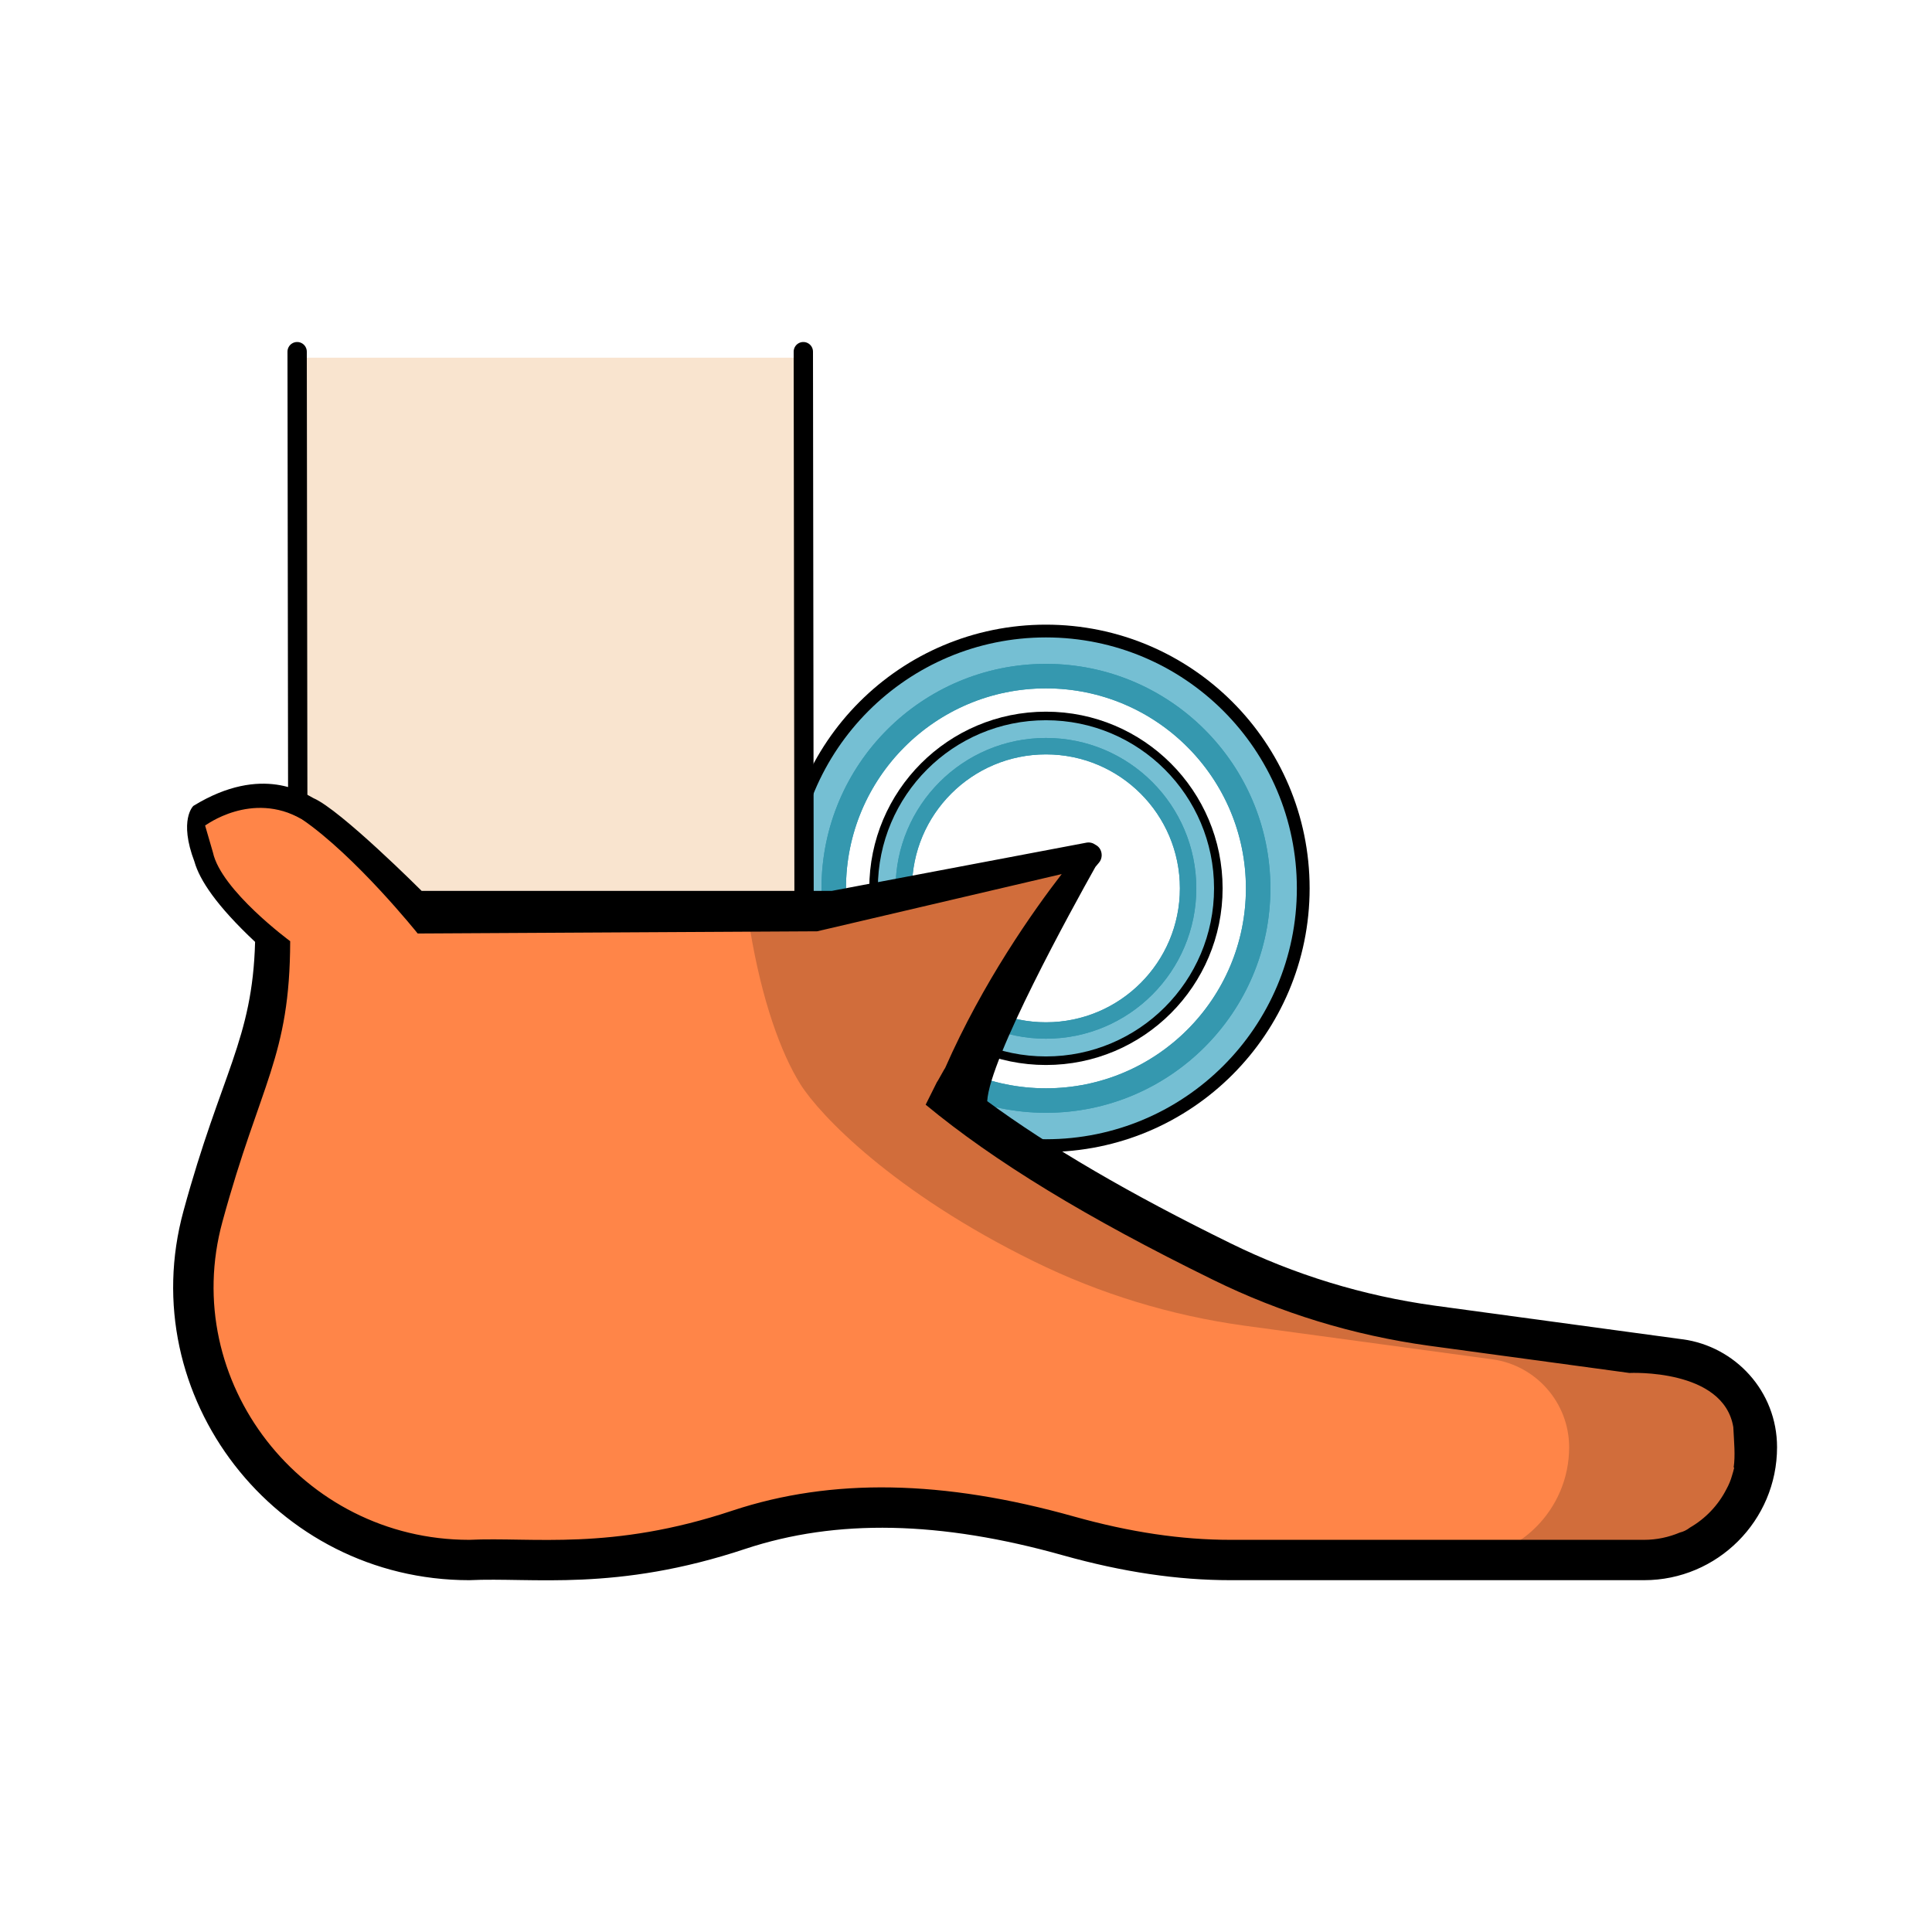 <svg viewBox="0 0 500 500" xmlns="http://www.w3.org/2000/svg" data-name="Layer 1" id="Layer_1">
  <defs>
    <style>
      .cls-1, .cls-2, .cls-3, .cls-4, .cls-5 {
        stroke-width: 0px;
      }

      .cls-1, .cls-6, .cls-7, .cls-8, .cls-9, .cls-10, .cls-11 {
        fill: none;
      }

      .cls-2 {
        fill: #f9e4cf;
      }

      .cls-6 {
        stroke-width: 6.34px;
      }

      .cls-6, .cls-7, .cls-8, .cls-9, .cls-10, .cls-11 {
        stroke-miterlimit: 10;
      }

      .cls-6, .cls-10 {
        stroke: #3598af;
      }

      .cls-3 {
        fill: #ff8548;
      }

      .cls-4, .cls-5 {
        fill: #000;
      }

      .cls-7 {
        stroke-width: 7.05px;
      }

      .cls-7, .cls-9 {
        stroke: #75bfd3;
      }

      .cls-8 {
        stroke-width: 8.68px;
      }

      .cls-8, .cls-12, .cls-11 {
        stroke: #000;
      }

      .cls-9 {
        stroke-width: 10.53px;
      }

      .cls-12 {
        fill: #fff;
        stroke-linecap: round;
        stroke-linejoin: round;
        stroke-width: 5px;
      }

      .cls-10 {
        stroke-width: 4.25px;
      }

      .cls-11 {
        stroke-width: 5.82px;
      }

      .cls-5 {
        isolation: isolate;
        opacity: .18;
      }
    </style>
  </defs>
  <g>
    <circle r="42.81" cy="229.9" cx="270.69" class="cls-11"></circle>
    <circle r="39.98" cy="229.9" cx="270.69" class="cls-7"></circle>
    <circle r="36.79" cy="229.9" cx="270.69" class="cls-10"></circle>
    <circle r="36.79" cy="229.9" cx="270.69" class="cls-10"></circle>
  </g>
  <g>
    <circle r="63.9" cy="229.9" cx="270.69" class="cls-8"></circle>
    <circle r="59.67" cy="229.9" cx="270.69" class="cls-9"></circle>
    <circle r="54.92" cy="229.9" cx="270.69" class="cls-6"></circle>
    <circle r="54.92" cy="229.9" cx="270.69" class="cls-6"></circle>
  </g>
  <g>
    <g>
      <g>
        <rect height="154" width="129" y="92.57" x="78.11" class="cls-2"></rect>
        <line y2="248.12" x2="77.11" y1="91.01" x1="76.9" class="cls-12"></line>
        <line y2="248.12" x2="208.11" y1="91.01" x1="207.9" class="cls-12"></line>
      </g>
      <g>
        <g>
          <path d="M448.82,379.78h-.14c-.1.7-.24,1.39-.43,2.08.22-.68.41-1.37.57-2.08Z" class="cls-1"></path>
          <path d="M437.35,395.33c4.02-2.31,7.3-5.75,9.42-9.89-1.66,2.98-4.54,6.12-9.42,9.89Z" class="cls-1"></path>
          <polygon points="417.51 354.73 417.51 354.73 421.68 355.3 417.51 354.73" class="cls-1"></polygon>
          <path d="M437.35,395.33c-.84.48-1.71.9-2.61,1.28.89-.21,1.76-.62,2.59-1.26,0,0,.01-.01.02-.02Z" class="cls-4"></path>
          <path d="M448.25,381.85c-.4,1.24-.89,2.44-1.48,3.59.68-1.21,1.15-2.4,1.48-3.59Z" class="cls-4"></path>
        </g>
        <path d="M434.81,351.82l-64.31-8.77c-18.88-2.57-37.25-8.21-54.35-16.61-30.42-10.76-53.48-24.21-70.73-37.64l31.08-64.8-68.42,16.56-99.2-.27c-24.81-28.72-35.64-30.46-35.64-30.46-5.12-1.84-12.51-2.46-20.14,3.83-10.64,8.77,9.94,21.69,17.88,34.88-.82,10.83-3.23,21.49-7.16,31.66-4.24,10.99-8,22.51-11.29,34.56-12.26,44.87,22.43,88.95,68.95,88.95h23.05c15.92,0,31.66-2.81,46.77-7.83,25.86-8.59,54.57-7.02,85.26,1.62,13.68,3.85,27.73,6.21,41.94,6.21h107c16.1,0,29.16-13.05,29.16-29.16,0-11.47-8.47-21.18-19.84-22.73Z" class="cls-3"></path>
      </g>
      <path d="M57.58,316.15c-11.31,41.3,20.53,82.34,63.88,82.34,16.37-.79,36.64,2.93,68.16-7.58,25.6-8.48,54.5-7.97,88.36,1.55,14.5,4.06,27.76,6.03,40.53,6.03h106.99c3.29,0,6.41-.68,9.26-1.89.89-.21,1.76-.62,2.59-1.26,0,0,.01-.01.02-.02,4.02-2.31,7.3-5.75,9.42-9.89.68-1.21,1.15-2.4,1.48-3.59.22-.68.41-1.37.57-2.08h-.14c.45-3.14.11-6.44-.09-10.46-2.52-15.25-26.88-14.02-26.88-14.02h-.03s-4.18-.57-4.18-.57c0,0,0,0,0,0l-10.95-1.49-36.74-4.99c-19.58-2.7-38.41-8.46-55.99-17.12-36.26-17.78-62.05-33.97-80.26-50.45,0,0,0,0,0,0,0,0-1.64-1.41-4.05-3.79-.72-.7-1.43-1.39-2.12-2.09-.12-.12-.22-.27-.32-.4-5.77-6.05-13.7-15.67-16.45-25.2,0-.03-.02-.06-.02-.09-1.03-2.75-1.87-5.61-2.55-8.53H76.53c-.08,30.09-9.11,39.5-18.95,75.59Z" class="cls-1"></path>
    </g>
    <path d="M219.93,266.11c-2.52-3.27-4.93-6.88-6.79-10.61l-8.64-13.5,3.59-1.26s-.01-.05-.02-.08l-99.96.9s-16-20-30-29.6c-13-7.4-25.01,1.68-25.01,1.68l2.01,6.91c2.1,9.84,20,23,20,23-.08,30.09-7.69,36.5-17.53,72.59-11.31,41.3,20.53,82.34,63.88,82.34,16.37-.79,36.64,2.93,68.16-7.58,25.6-8.48,54.5-7.97,88.36,1.55,14.5,4.06,27.76,6.03,40.52,6.03h106.99c3.29,0,6.41-.68,9.26-1.89.89-.21,1.76-.62,2.59-1.26,0,0,.01-.01.02-.02,4.02-2.31,7.3-5.75,9.42-9.89.68-1.21,1.15-2.4,1.48-3.59.22-.68.41-1.37.57-2.08h-.14c.45-3.14.11-6.44-.09-10.46-2.52-15.25-26.88-14.02-26.88-14.02h-.03s-4.18-.57-4.18-.57h0s-10.95-1.49-10.95-1.49l-36.74-4.99c-19.58-2.7-38.41-8.46-55.99-17.12-32.45-15.91-56.5-30.54-74.25-45.26l-3.07,6.13-16.57-25.89Z" class="cls-1"></path>
  </g>
  <path d="M435.5,346.62l-64.26-8.73c-18.46-2.55-36.22-7.98-52.8-16.14-26-12.75-46.82-24.9-62.95-36.77.6-11.07,21.88-49.71,28-60.62.56-.68.9-1.07.93-1.11.43-.5.65-1.12.69-1.75,0-.02.02-.03.02-.03h-.02c.04-.83-.24-1.7-.88-2.33-.21-.21-.45-.37-.7-.5-.67-.49-1.51-.72-2.36-.56l-65.89,12.48h-106.16s-21-21-28-24c-2-1-13.14-9-31.07,2,0,0-3.87,3.56.29,14.48,0,0,0,.01,0,.02,1.33,4.66,5.63,11.28,15.68,20.7-.69,25.38-8.76,33.78-18.53,69.63-13.13,47.93,23.69,95.56,73.97,95.56h0c16.25-.8,37.91,3.07,71.46-8.11,23.54-7.8,50.45-7.25,82.23,1.69,15.44,4.32,29.62,6.42,43.35,6.42h106.99c18.97,0,34.41-15.43,34.41-34.41,0-14.53-10.85-26.07-24.4-27.93ZM448.82,379.78c-.16.7-.35,1.4-.57,2.08-.33,1.19-.8,2.37-1.48,3.59-2.12,4.14-5.41,7.58-9.42,9.89,0,0-.01.01-.02.02-.83.64-1.7,1.05-2.59,1.26-2.85,1.2-5.97,1.89-9.26,1.89h-106.99c-12.77,0-26.02-1.97-40.52-6.03-33.86-9.52-62.75-10.03-88.36-1.55-31.52,10.51-51.79,6.79-68.16,7.58-43.34,0-75.19-41.04-63.88-82.34,9.84-36.09,17.45-42.5,17.53-72.59,0,0-17.9-13.16-20-23l-2.01-6.91s12.01-9.09,25.01-1.68c14,9.6,30,29.6,30,29.6l103.39-.57,63.28-14.81c-7.37,9.54-20.43,28.02-30.18,50.22-.06-.05-2.03,3.64-2.1,3.59l-2.93,5.87c17.75,14.71,41.81,29.35,74.25,45.26,17.58,8.66,36.41,14.42,55.99,17.12l36.74,4.99,10.95,1.49h0s4.18.57,4.18.57h.03s24.36-1.22,26.88,14.02c.2,4.02.55,7.32.09,10.46h.14Z" class="cls-4"></path>
  <path d="M449.01,359.49c-3.56-4.08-8.52-6.9-14.22-7.69l-64.27-8.73c-18.93-2.61-37.28-8.21-54.38-16.63-32.69-16.04-45.43-24.16-66.58-40.19l28.95-63.26-67,18-.26-.13c-.08-.19-.13-.3-.13-.3h-.48l-5.13-2.57,1.74,2.57h-13.13c3.04,18.39,8,32,13,40s24.11,28.04,60.45,45.88c17.1,8.42,35.51,14.02,54.38,16.63l64.32,8.73c5.65.78,10.62,3.61,14.17,7.69,3.51,4.03,5.65,9.31,5.65,15.06,0,16.11-13.07,29.18-29.18,29.18h48.58c16.11,0,29.18-13.07,29.18-29.18,0-5.75-2.09-11.03-5.65-15.06Z" class="cls-5"></path>
</svg>